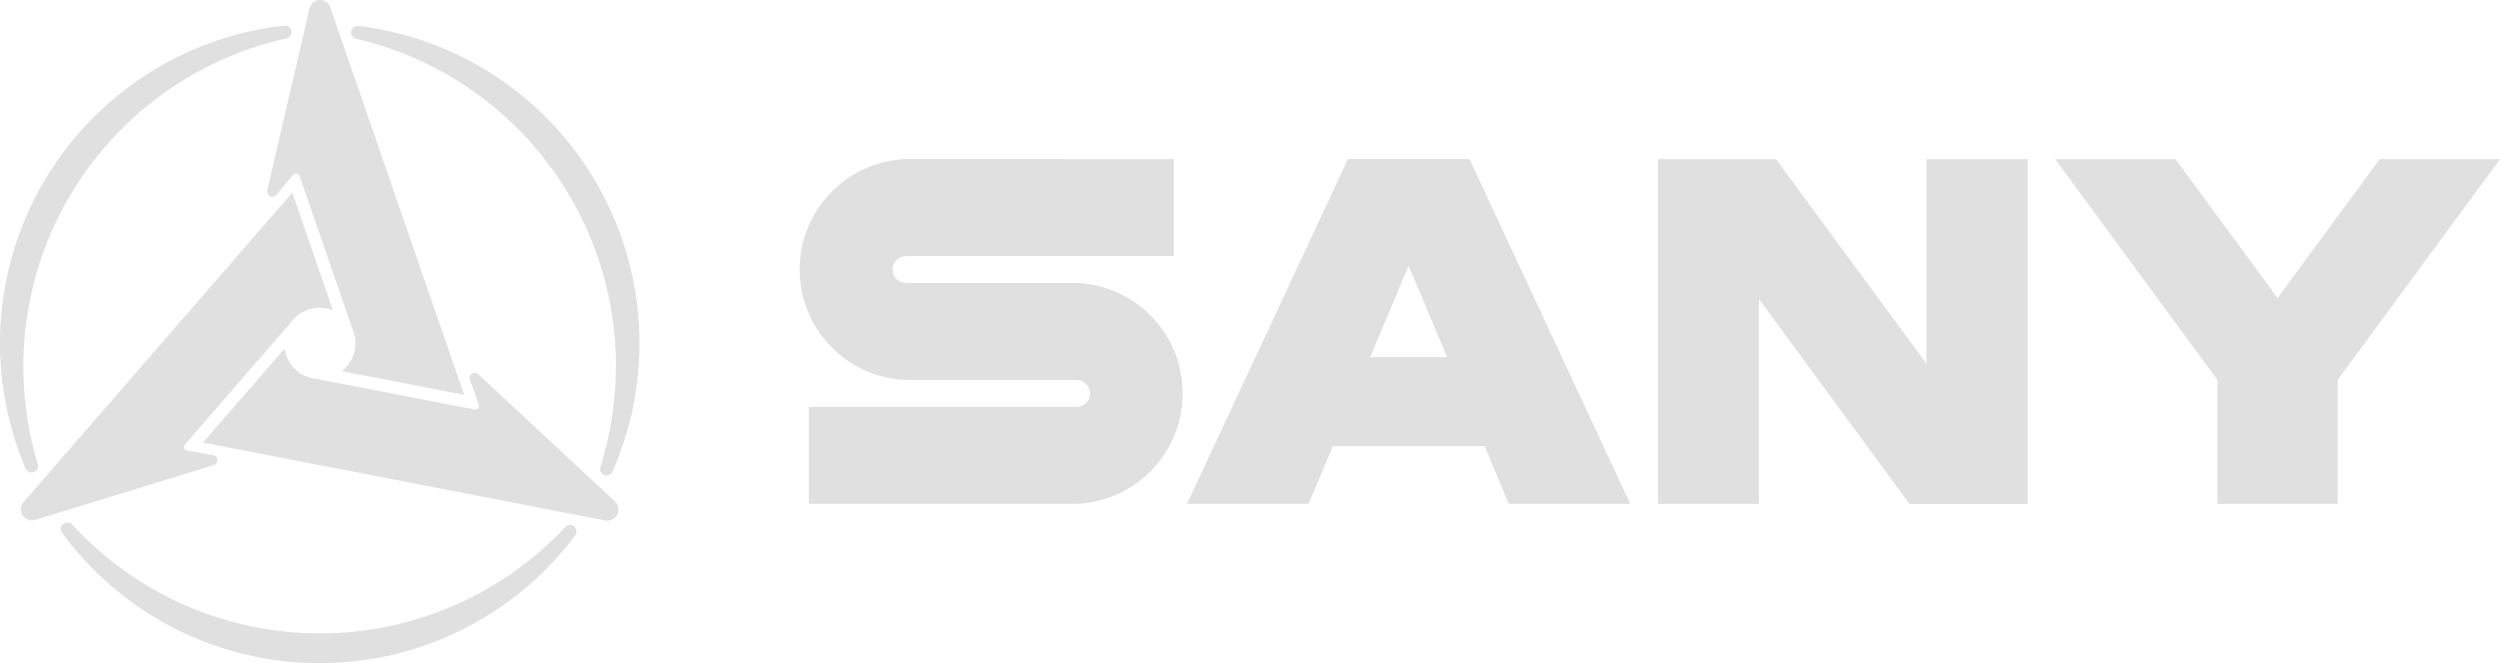 <svg xmlns="http://www.w3.org/2000/svg" width="113.121" height="30" viewBox="0 0 113.121 30">
  <defs>
    <style>
      .cls-1, .cls-2 {
        fill: #e0e0e0;
      }

      .cls-1 {
        fill-rule: evenodd;
      }
    </style>
  </defs>
  <g id="组_320" data-name="组 320" transform="translate(-2690 135)">
    <g id="组_114" data-name="组 114" transform="translate(2690 -135)">
      <g id="组_112" data-name="组 112" transform="translate(0 0)">
        <g id="组_110" data-name="组 110" transform="translate(0 1.155)">
          <path id="路径_159" data-name="路径 159" class="cls-1" d="M133.064,195.617a.3.3,0,0,0-.293-.3.289.289,0,0,0-.221.1,15.213,15.213,0,0,1-22.3-.113.284.284,0,0,0-.22-.1.3.3,0,0,0-.3.3.287.287,0,0,0,.072.191h0a14.461,14.461,0,0,0,23.184.122h0A.3.3,0,0,0,133.064,195.617Z" transform="translate(-106.977 -172.719)"/>
          <path id="路径_160" data-name="路径 160" class="cls-1" d="M135.142,152.014a.294.294,0,0,0-.111.4.3.3,0,0,0,.2.146,15.211,15.211,0,0,1,11.049,19.364.294.294,0,0,0,.426.354.308.308,0,0,0,.13-.161h0a14.459,14.459,0,0,0-11.486-20.135h0A.281.281,0,0,0,135.142,152.014Z" transform="translate(-119.108 -151.96)"/>
          <path id="路径_161" data-name="路径 161" class="cls-1" d="M105.707,172.124a.293.293,0,0,0,.429-.345,15.21,15.21,0,0,1,11.25-19.251.287.287,0,0,0,.2-.141.293.293,0,0,0-.31-.436h0a14.46,14.46,0,0,0-11.7,20.014h0A.28.28,0,0,0,105.707,172.124Z" transform="translate(-104.428 -151.945)"/>
        </g>
        <g id="组_111" data-name="组 111" transform="translate(0.946)">
          <path id="路径_162" data-name="路径 162" class="cls-1" d="M106.923,181.289l8.04-2.468a.063.063,0,0,0,.02-.006h0a.1.1,0,0,0,.038-.019.23.23,0,0,0-.091-.43v0l-1.15-.2h0a.178.178,0,0,1-.148-.17.18.18,0,0,1,.056-.131h0l4.784-5.512a1.632,1.632,0,0,1,.492-.44,1.611,1.611,0,0,1,1.4-.1l-1.836-5.323L106.387,180.47h0a.5.5,0,0,0-.074.6.5.5,0,0,0,.608.214Z" transform="translate(-106.248 -157.773)"/>
          <path id="路径_163" data-name="路径 163" class="cls-1" d="M140.716,186.964l-6.155-5.729-.016-.014h0a.193.193,0,0,0-.034-.024.234.234,0,0,0-.319.086.242.242,0,0,0-.01.21h0l.4,1.1h0a.174.174,0,0,1-.075.212.176.176,0,0,1-.14.018h0l-7.166-1.387a1.6,1.6,0,0,1-1.414-1.365l-3.691,4.252,18.18,3.519v0a.506.506,0,0,0,.556-.235.5.5,0,0,0-.117-.635Z" transform="translate(-113.859 -164.296)"/>
          <path id="路径_164" data-name="路径 164" class="cls-1" d="M127.689,158.336c0,.006,0,.014,0,.018v0h0a.149.149,0,0,0,0,.041.233.233,0,0,0,.42.137h0l.749-.894h0a.178.178,0,0,1,.221-.041.167.167,0,0,1,.084.113h0l2.382,6.9a1.614,1.614,0,0,1-.476,1.909l5.528,1.069-6.044-17.5h0a.5.5,0,0,0-.48-.362.485.485,0,0,0-.48.416Z" transform="translate(-116.542 -149.723)"/>
        </g>
      </g>
      <g id="组_113" data-name="组 113" transform="translate(36.001 7.2)">
        <path id="路径_165" data-name="路径 165" class="cls-1" d="M186.41,169.18h-7.716a.608.608,0,1,1,0-1.216h12.115v-4.389H178.694a5,5,0,0,0,0,9.993h7.716a.609.609,0,0,1,0,1.218H174.294v4.385H186.41a5,5,0,0,0,0-9.992Z" transform="translate(-173.698 -163.576)"/>
        <path id="路径_166" data-name="路径 166" class="cls-1" d="M222.327,179.173h5.5l-7.278-15.6h-5.5l-7.281,15.6h5.505l1.1-2.612h6.864Zm-6.268-6.637,1.738-4.14,1.741,4.14Z" transform="translate(-190.06 -163.576)"/>
        <path id="路径_167" data-name="路径 167" class="cls-2" d="M261.013,163.58v.005h-.091v9.256l-6.81-9.261h-5.344v15.594h4.575V169.91l6.81,9.269,5.343,0V163.58Z" transform="translate(-209.752 -163.578)"/>
        <path id="路径_168" data-name="路径 168" class="cls-2" d="M298.039,163.58l-4.62,6.282L288.8,163.58h-5.446l7.342,9.986v5.608h5.443v-5.608l7.343-9.986Z" transform="translate(-226.363 -163.578)"/>
      </g>
    </g>
  </g>
</svg>
